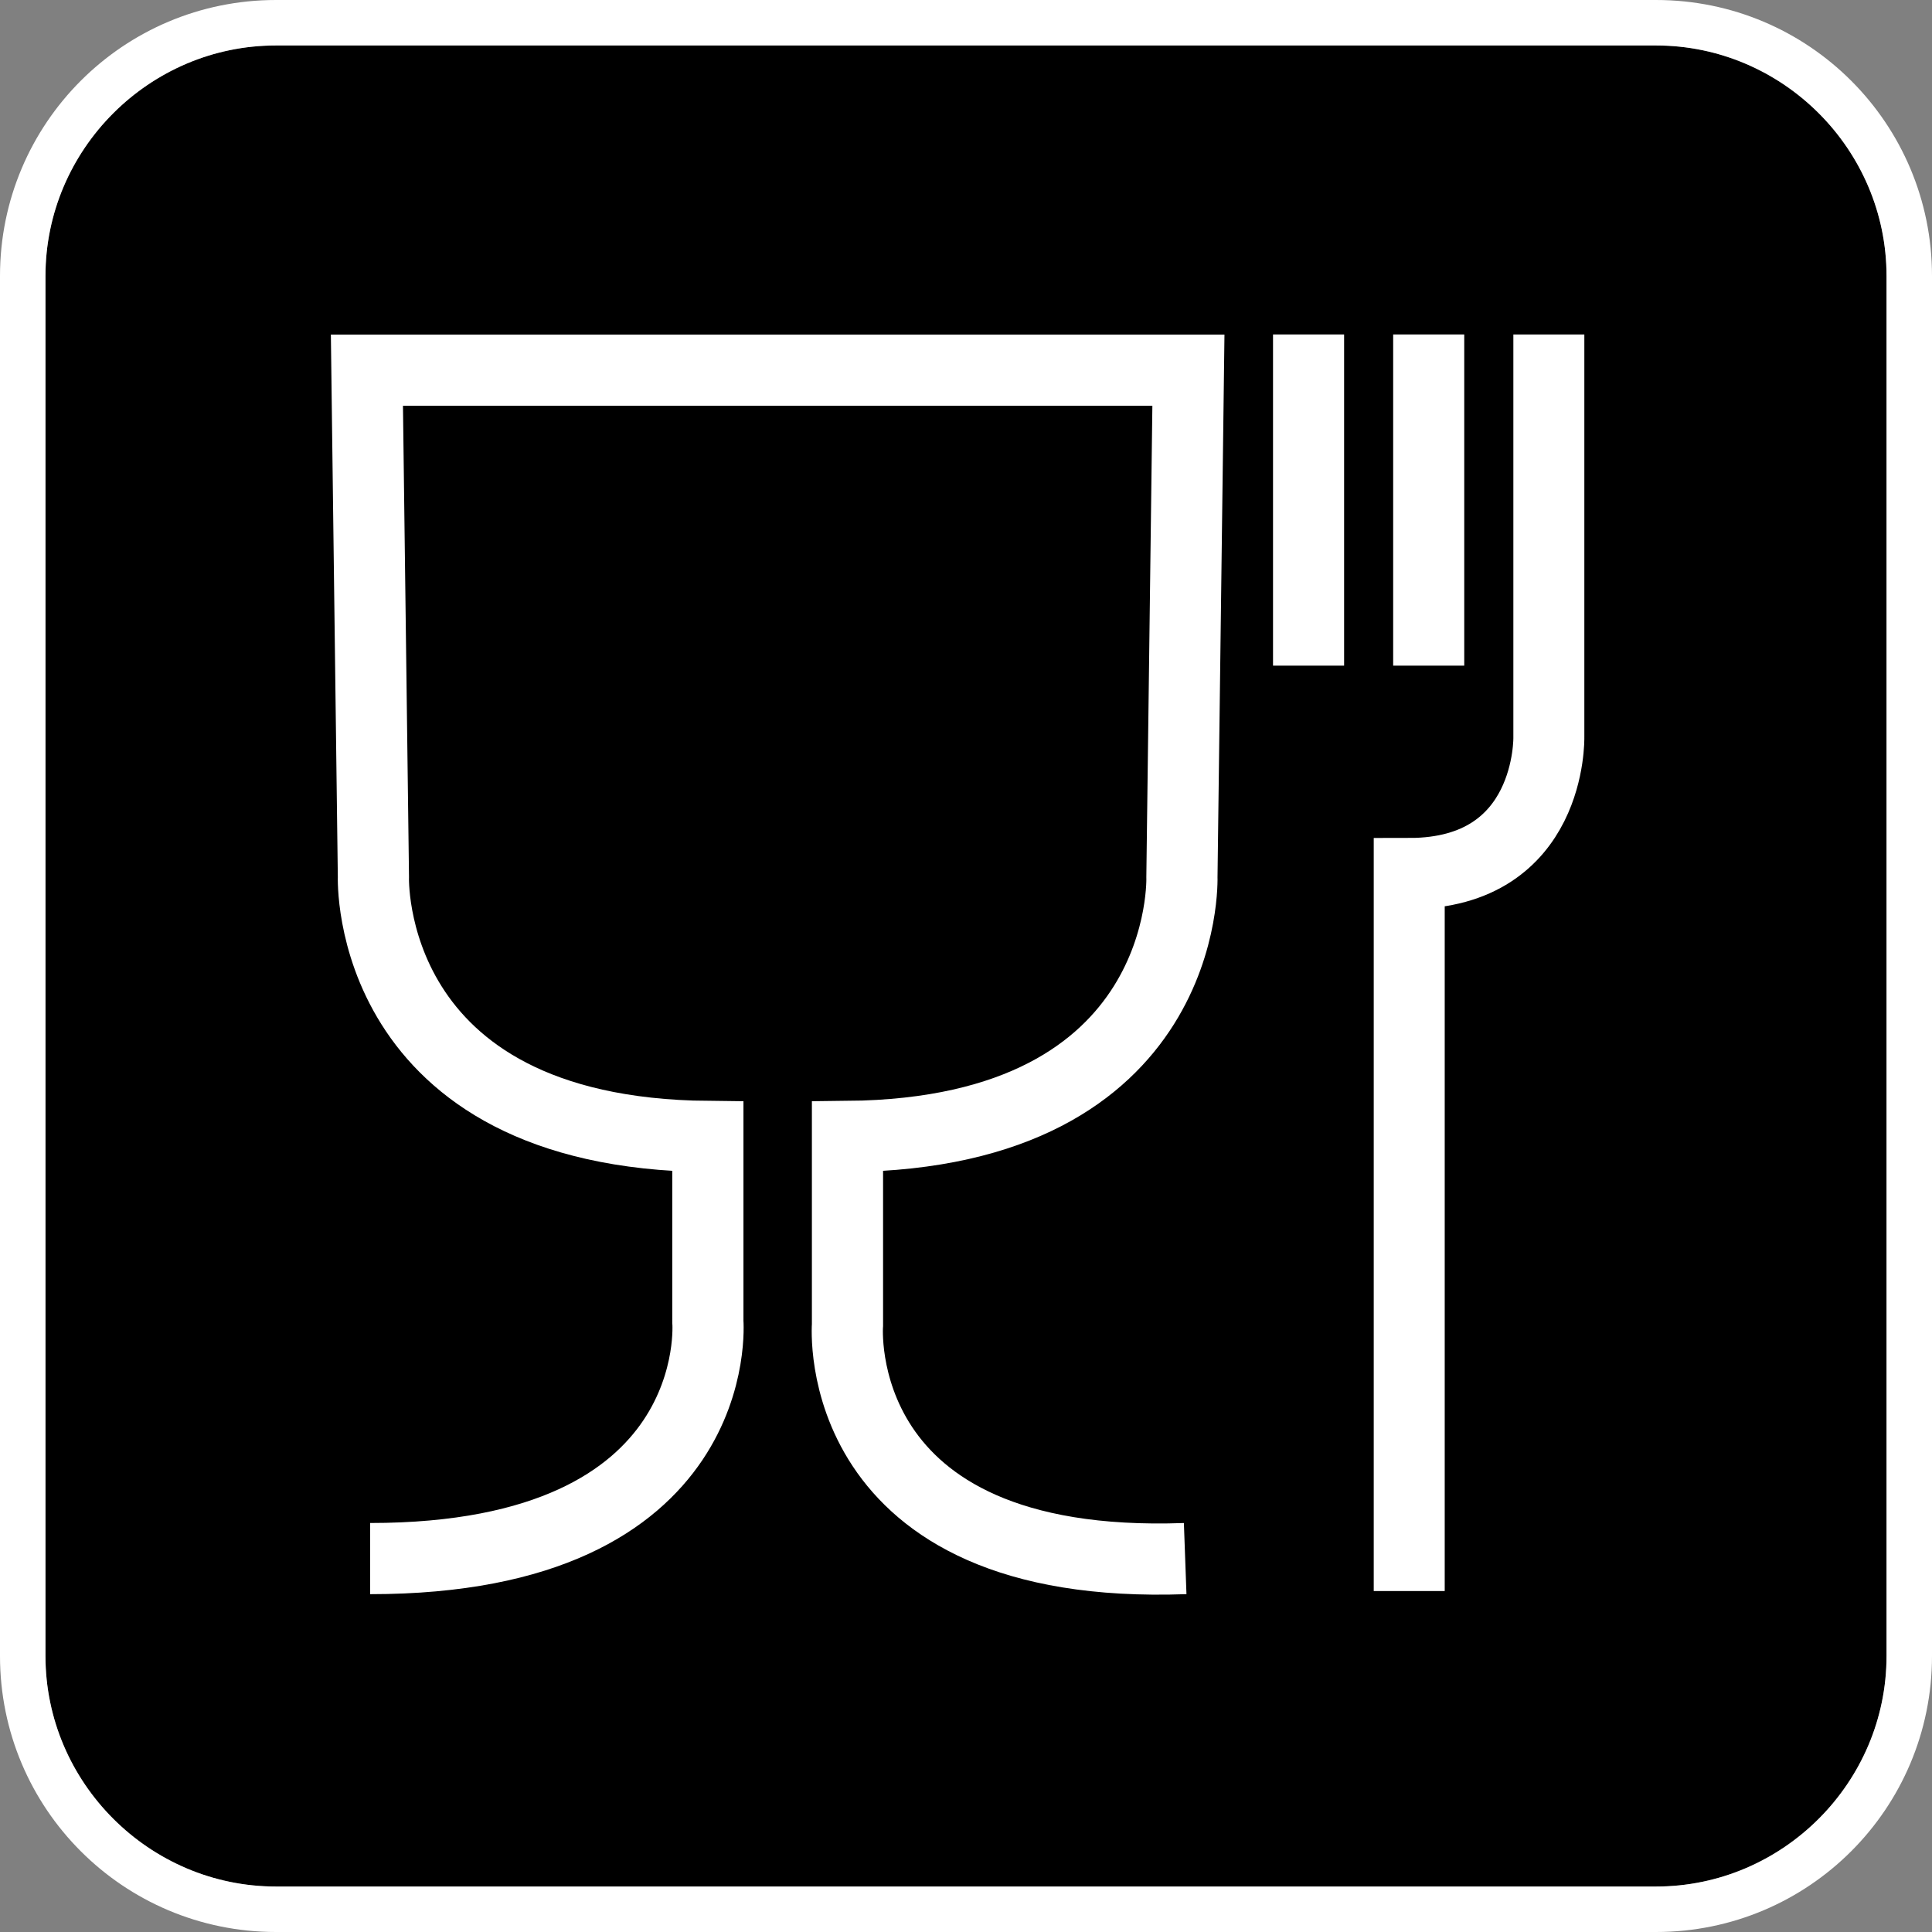 <?xml version="1.0" encoding="utf-8"?>
<!-- Generator: Adobe Illustrator 20.1.0, SVG Export Plug-In . SVG Version: 6.00 Build 0)  -->
<svg version="1.1" id="Ebene_1" xmlns="http://www.w3.org/2000/svg" xmlns:xlink="http://www.w3.org/1999/xlink" x="0px" y="0px"
	 viewBox="0 0 59.5 59.5" style="enable-background:new 0 0 59.5 59.5;" xml:space="preserve">
<rect x="0" y="0" width="59.5" height="59.5" fill="#808080" stroke="none"/>
<style type="text/css">
	.st0{fill:#FFFFFF;}
	.st1{fill:none;stroke:#FFFFFF;stroke-width:2.186;stroke-miterlimit:10;}
	.st2{fill:none;stroke:#FFFFFF;stroke-width:2.189;stroke-miterlimit:10;}
	.st3{fill:none;stroke:#FFFFFF;stroke-width:2.192;stroke-miterlimit:10;}
</style>
<g id="Grundfläche">
	<path d="M8.5,58.1H51c3.9,0,7.1-3.2,7.1-7.1V8.5c0-3.9-3.2-7.1-7.1-7.1H8.5c-3.9,0-7.1,3.2-7.1,7.1V51C1.4,54.9,4.6,58.1,8.5,58.1z
		"/>
	<path class="st0" d="M8.5,59.5H51c4.7,0,8.5-3.8,8.5-8.5V8.5C59.5,3.8,55.7,0,51,0H8.5C3.8,0,0,3.8,0,8.5V51
		C0,55.7,3.8,59.5,8.5,59.5z M1.4,8.5c0-3.9,3.2-7.1,7.1-7.1H51c3.9,0,7.1,3.2,7.1,7.1V51c0,3.9-3.2,7.1-7.1,7.1H8.5
		c-3.9,0-7.1-3.2-7.1-7.1V8.5z"/>
</g>
<g id="ohne_Text">
	<g>
		<path class="st1" d="M47.7,10.3v12.4c0,0,0.1,4.2-4.3,4.2V49"/>
		<line class="st2" x1="44" y1="10.3" x2="44" y2="20.5"/>
		<line class="st2" x1="40.3" y1="10.3" x2="40.3" y2="20.5"/>
		<path class="st3" d="M11.4,48c11,0,10.4-7.3,10.4-7.3V35c-10.6-0.1-10.3-8-10.3-8l-0.2-15.6h25.3L36.4,27c0,0,0.3,7.9-10.3,8v5.8
			c0,0-0.6,7.6,10.4,7.2"/>
	</g>
</g>
</svg>

